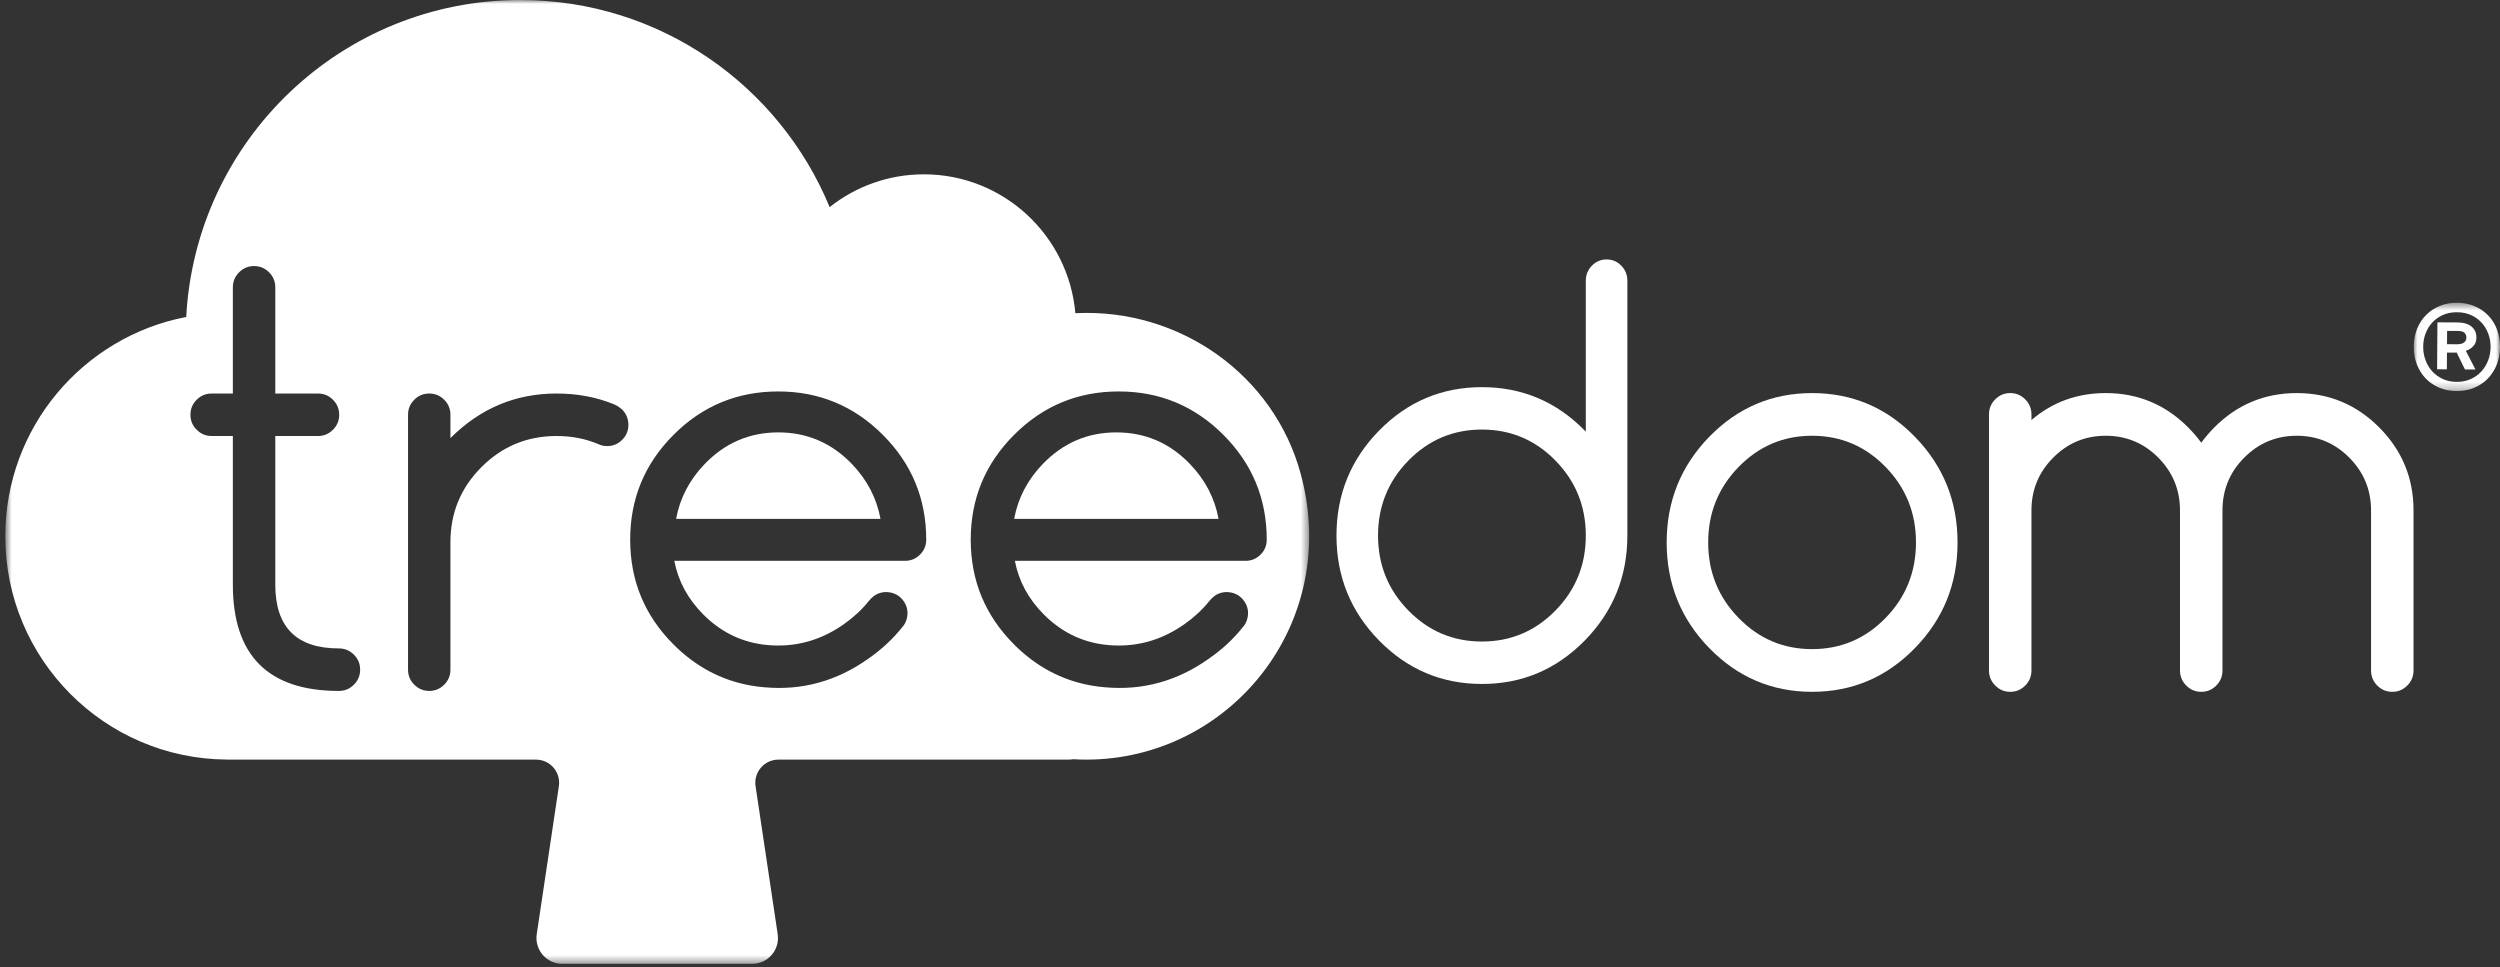 <?xml version="1.0" encoding="UTF-8"?>
<svg width="318px" height="123px" viewBox="0 0 318 123" version="1.1" xmlns="http://www.w3.org/2000/svg" xmlns:xlink="http://www.w3.org/1999/xlink">
    <rect x="0" y="0" width="318" height="123" fill="#333333" stroke="none"/>
    <!-- Generator: Sketch 60.1 (88133) - https://sketch.com -->
    <title>Group 19</title>
    <desc>Created with Sketch.</desc>
    <defs>
        <polygon id="path-1" points="0.475 0.403 166.326 0.403 166.326 123 0.475 123"></polygon>
        <polygon id="path-3" points="0 0.254 10.967 0.254 10.967 11.493 0 11.493"></polygon>
    </defs>
    <g id="Page-1" stroke="none" stroke-width="1" fill="none" fill-rule="evenodd">
        <g id="EA-Project-for-the-earth-Desk" transform="translate(-801, -932)">
            <g id="Group-19" transform="translate(960, 993) scale(-1, -1) translate(-960, -993) translate(801, 931)">
                <path d="M116.284,87.306 C116.284,88.046 116.026,88.683 115.508,89.21 C114.991,89.737 114.369,90 113.641,90 C112.915,90 112.293,89.737 111.774,89.21 C111.259,88.683 111,88.046 111,87.306 L111,54.877 C111,49.663 112.807,45.215 116.415,41.529 C120.03,37.846 124.39,36 129.498,36 C134.608,36 138.97,37.846 142.583,41.529 C146.195,45.215 148,49.663 148,54.877 C148,60.091 146.195,64.54 142.583,68.227 C138.97,71.912 134.608,73.754 129.498,73.754 C124.39,73.754 120.03,71.912 116.415,68.227 C116.373,68.18 116.33,68.135 116.284,68.091 L116.284,87.306 Z M116.284,54.877 C116.284,58.605 117.574,61.788 120.149,64.417 C122.728,67.045 125.844,68.361 129.498,68.361 C133.156,68.361 136.274,67.045 138.849,64.417 C141.426,61.788 142.714,58.605 142.714,54.877 C142.714,51.147 141.426,47.968 138.849,45.339 C136.274,42.71 133.156,41.397 129.498,41.397 C125.844,41.397 122.728,42.71 120.149,45.339 C117.574,47.968 116.284,51.147 116.284,54.877 L116.284,54.877 Z" id="Fill-1" fill="#FFFFFF"></path>
                <path d="M74.419,67.437 C78.029,71.146 82.391,73 87.503,73 C92.611,73 96.971,71.146 100.583,67.437 C104.197,63.725 106,59.248 106,54 C106,48.752 104.197,44.275 100.583,40.565 C96.971,36.858 92.611,35 87.503,35 C82.391,35 78.029,36.858 74.419,40.565 C70.805,44.275 69,48.752 69,54 C69,59.248 70.805,63.725 74.419,67.437 M78.151,44.4 C80.73,41.753 83.845,40.432 87.503,40.432 C91.157,40.432 94.272,41.753 96.849,44.4 C99.428,47.046 100.719,50.245 100.719,54 C100.719,57.752 99.428,60.956 96.849,63.602 C94.272,66.247 91.157,67.572 87.503,67.572 C83.845,67.572 80.73,66.247 78.151,63.602 C75.576,60.956 74.287,57.752 74.287,54 C74.287,50.245 75.576,47.046 78.151,44.4" id="Fill-3" fill="#FFFFFF"></path>
                <path d="M59.599,37.716 C59.599,36.968 59.862,36.327 60.393,35.799 C60.923,35.266 61.557,35 62.298,35 C63.04,35 63.676,35.266 64.205,35.799 C64.735,36.327 65,36.968 65,37.716 L65,70.286 C65,71.032 64.735,71.669 64.205,72.203 C63.676,72.736 63.04,73 62.298,73 C61.557,73 60.923,72.736 60.393,72.203 C59.862,71.669 59.599,71.032 59.599,70.286 L59.599,69.573 C56.922,71.857 53.774,73 50.149,73 C46.056,73 42.558,71.542 39.656,68.623 C39.049,68.012 38.497,67.367 38,66.689 C37.505,67.367 36.953,68.012 36.348,68.623 C33.444,71.542 29.946,73 25.853,73 C21.758,73 18.257,71.542 15.356,68.623 C12.455,65.706 11,62.187 11,58.072 L11,37.716 C11,36.968 11.269,36.327 11.795,35.799 C12.324,35.266 12.962,35 13.702,35 C14.443,35 15.081,35.266 15.611,35.799 C16.138,36.327 16.403,36.968 16.403,37.716 L16.403,58.072 C16.403,60.694 17.324,62.935 19.172,64.788 C21.016,66.646 23.243,67.572 25.853,67.572 C28.461,67.572 30.69,66.646 32.536,64.788 C34.379,62.935 35.302,60.694 35.302,58.072 L35.302,37.716 C35.302,36.968 35.567,36.327 36.095,35.799 C36.621,35.266 37.258,35 38,35 C38.744,35 39.379,35.266 39.907,35.799 C40.437,36.327 40.704,36.968 40.704,37.716 L40.704,58.072 C40.704,60.694 41.623,62.935 43.468,64.788 C45.312,66.646 47.541,67.572 50.149,67.572 C52.759,67.572 54.988,66.646 56.832,64.788 C58.678,62.935 59.599,60.694 59.599,58.072 L59.599,37.716 Z" id="Fill-5" fill="#FFFFFF"></path>
                <path d="M176.002,68 C179.659,68 182.781,66.659 185.361,63.979 C187.303,61.962 188.513,59.636 189,57 L163,57 C163.485,59.636 164.699,61.962 166.639,63.979 C169.219,66.659 172.339,68 176.002,68" id="Fill-7" fill="#FFFFFF"></path>
                <g id="Group-11" transform="translate(151, 0)">
                    <mask id="mask-2" fill="white">
                        <use xlink:href="#path-1"></use>
                    </mask>
                    <g id="Clip-10"></g>
                    <path d="M95.912,22.997 L98.726,4.175 C99.023,2.189 97.488,0.403 95.482,0.403 L71.322,0.403 C69.316,0.403 67.78,2.189 68.078,4.175 L70.892,22.997 C71.157,24.777 69.782,26.376 67.986,26.376 L31.138,26.376 C30.914,26.376 30.694,26.396 30.48,26.429 C29.94,26.396 29.395,26.376 28.849,26.376 C10.605,26.376 -3.618,43.619 1.546,62.714 C4.968,75.367 16.982,83.762 30.061,83.167 L30.215,83.159 C31.077,93.057 39.374,100.826 49.484,100.826 C54.013,100.826 58.174,99.264 61.469,96.654 C67.854,112.119 83.065,123 100.816,123 C123.552,123 142.12,105.149 143.311,82.681 C156.419,80.173 166.327,68.64 166.327,54.785 C166.327,39.161 153.73,26.49 138.154,26.384 C138.118,26.382 138.083,26.376 138.049,26.376 L98.818,26.376 C97.022,26.376 95.645,24.777 95.912,22.997 M121.982,35.911 C122.507,35.381 123.143,35.113 123.886,35.113 C132.884,35.113 137.381,39.62 137.381,48.625 L137.381,67.54 L140.079,67.54 C140.82,67.54 141.456,67.808 141.983,68.336 C142.517,68.862 142.777,69.5 142.777,70.242 C142.777,70.987 142.517,71.619 141.983,72.151 C141.456,72.681 140.82,72.944 140.079,72.944 L137.381,72.944 L137.381,86.456 C137.381,87.198 137.114,87.834 136.586,88.365 C136.059,88.891 135.423,89.156 134.682,89.156 C133.939,89.156 133.305,88.891 132.774,88.365 C132.246,87.834 131.982,87.198 131.982,86.456 L131.982,72.944 L126.552,72.944 C125.809,72.944 125.173,72.681 124.644,72.151 C124.118,71.619 123.854,70.987 123.854,70.242 C123.854,69.5 124.118,68.862 124.644,68.336 C125.173,67.808 125.809,67.54 126.552,67.54 L131.982,67.54 L131.982,48.625 C131.982,43.219 129.285,40.521 123.886,40.521 C123.143,40.521 122.507,40.254 121.982,39.726 C121.454,39.196 121.19,38.562 121.19,37.819 C121.19,37.075 121.454,36.437 121.982,35.911 M87.861,67.051 C88.388,66.521 89.024,66.258 89.767,66.258 C90.193,66.258 90.586,66.348 90.946,66.527 C92.543,67.204 94.299,67.54 96.209,67.54 C99.942,67.54 103.125,66.223 105.754,63.589 C108.386,60.956 109.705,57.767 109.705,54.031 L109.705,37.819 C109.705,37.075 109.968,36.437 110.496,35.911 C111.025,35.381 111.658,35.113 112.402,35.113 C113.143,35.113 113.779,35.381 114.306,35.911 C114.836,36.437 115.098,37.075 115.098,37.819 L115.098,70.242 C115.098,70.987 114.836,71.619 114.306,72.151 C113.779,72.681 113.143,72.944 112.402,72.944 C111.658,72.944 111.025,72.681 110.496,72.151 C109.968,71.619 109.705,70.987 109.705,70.242 L109.705,67.269 C105.925,71.054 101.427,72.944 96.209,72.944 C93.578,72.944 91.16,72.492 88.957,71.596 C88.551,71.433 88.183,71.201 87.843,70.885 C87.325,70.344 87.067,69.702 87.067,68.96 C87.067,68.217 87.331,67.579 87.861,67.051 M49.976,52.453 C50.502,51.927 51.135,51.663 51.877,51.663 L81.228,51.663 C80.735,49.082 79.501,46.802 77.529,44.826 C75.415,42.714 72.947,41.449 70.12,41.039 C70.09,41.037 70.055,41.029 70.02,41.023 C69.917,41.011 69.811,40.999 69.707,40.99 C69.566,40.972 69.426,40.958 69.287,40.943 C69.171,40.933 69.047,40.927 68.931,40.919 C68.831,40.913 68.733,40.907 68.634,40.903 C68.446,40.895 68.257,40.89 68.065,40.89 C65.057,40.874 62.253,41.778 59.652,43.609 C58.43,44.467 57.388,45.434 56.52,46.512 C56.314,46.774 56.08,47.006 55.815,47.212 C55.196,47.626 54.524,47.771 53.797,47.644 C53.066,47.516 52.487,47.149 52.058,46.539 C51.632,45.929 51.479,45.256 51.61,44.53 C51.701,43.998 51.913,43.558 52.247,43.205 C53.443,41.704 54.878,40.373 56.559,39.208 C60.587,36.355 64.986,35.148 69.764,35.578 C70.004,35.599 70.238,35.623 70.475,35.65 C70.528,35.658 70.581,35.664 70.633,35.668 C70.902,35.705 71.171,35.746 71.438,35.793 C71.501,35.803 71.558,35.811 71.619,35.821 L71.619,35.823 C75.295,36.494 78.531,38.225 81.328,41.023 C85.006,44.704 86.841,49.149 86.841,54.353 C86.841,59.559 85.006,64.005 81.328,67.685 C77.652,71.366 73.212,73.207 68.014,73.207 C62.813,73.207 58.375,71.366 54.699,67.685 C51.023,64.005 49.184,59.559 49.184,54.353 C49.184,53.613 49.449,52.979 49.976,52.453 M34.213,44.826 C32.099,42.714 29.629,41.449 26.804,41.039 C26.772,41.037 26.737,41.029 26.704,41.023 C26.6,41.011 26.493,40.999 26.387,40.99 C26.246,40.972 26.108,40.958 25.969,40.943 C25.853,40.933 25.733,40.927 25.611,40.919 C25.515,40.913 25.415,40.907 25.315,40.903 C25.13,40.895 24.943,40.89 24.749,40.89 C21.741,40.874 18.935,41.778 16.336,43.609 C15.116,44.467 14.071,45.434 13.202,46.512 C12.994,46.774 12.762,47.006 12.497,47.212 C11.882,47.626 11.21,47.771 10.479,47.644 C9.75,47.516 9.171,47.149 8.742,46.539 C8.314,45.929 8.163,45.256 8.292,44.53 C8.381,43.998 8.597,43.558 8.929,43.205 C10.122,41.704 11.562,40.373 13.245,39.208 C17.269,36.355 21.67,35.148 26.448,35.578 C26.686,35.599 26.922,35.623 27.156,35.65 C27.211,35.658 27.262,35.664 27.315,35.668 C27.586,35.705 27.853,35.746 28.12,35.793 C28.181,35.803 28.242,35.811 28.305,35.821 L28.303,35.823 C31.979,36.494 35.217,38.225 38.009,41.023 C41.687,44.704 43.524,49.149 43.524,54.353 C43.524,59.559 41.687,64.005 38.009,67.685 C34.333,71.366 29.898,73.207 24.698,73.207 C19.497,73.207 15.059,71.366 11.381,67.685 C7.707,64.005 5.87,59.559 5.87,54.353 C5.87,53.613 6.131,52.979 6.658,52.453 C7.184,51.927 7.819,51.663 8.558,51.663 L37.91,51.663 C37.417,49.082 36.185,46.802 34.213,44.826" id="Fill-9" fill="#FFFFFF" mask="url(#mask-2)"></path>
                </g>
                <path d="M219.001,68 C222.659,68 225.781,66.659 228.362,63.979 C230.301,61.962 231.515,59.636 232,57 L206,57 C206.487,59.636 207.701,61.962 209.638,63.979 C212.221,66.659 215.341,68 219.001,68" id="Fill-12" fill="#FFFFFF"></path>
                <path d="M6.746,78.153 L5.509,78.147 L4.459,76.008 L3.123,76 L4.347,78.377 C4.164,78.438 3.995,78.517 3.832,78.614 C3.671,78.71 3.528,78.825 3.405,78.959 C3.282,79.093 3.183,79.248 3.112,79.426 C3.04,79.604 3.002,79.809 3,80.042 C2.998,80.373 3.057,80.658 3.178,80.901 C3.299,81.143 3.467,81.345 3.678,81.506 C3.889,81.667 4.14,81.784 4.43,81.864 C4.719,81.943 5.031,81.983 5.366,81.985 L7.96,82 L8,76.029 L6.761,76.021 L6.746,78.153 Z M6.728,80.909 L5.335,80.901 C4.934,80.898 4.659,80.817 4.505,80.658 C4.351,80.496 4.274,80.289 4.276,80.031 C4.279,79.793 4.378,79.594 4.571,79.441 C4.765,79.284 5.062,79.208 5.463,79.21 L6.739,79.219 L6.728,80.909 Z" id="Fill-14" fill="#FFFFFF"></path>
                <g id="Group-18" transform="translate(0, 73)">
                    <mask id="mask-4" fill="white">
                        <use xlink:href="#path-3"></use>
                    </mask>
                    <g id="Clip-17"></g>
                    <path d="M9.446,1.853 C8.964,1.354 8.386,0.962 7.718,0.68 C7.048,0.401 6.318,0.259 5.526,0.254 C4.742,0.248 4.012,0.382 3.339,0.655 C2.667,0.924 2.083,1.309 1.592,1.802 C1.1,2.298 0.712,2.889 0.431,3.573 C0.149,4.259 0.004,5.017 0,5.847 C-0.006,6.669 0.126,7.429 0.394,8.122 C0.66,8.814 1.038,9.407 1.524,9.902 C2.011,10.398 2.589,10.786 3.257,11.065 C3.925,11.345 4.659,11.486 5.458,11.493 C6.243,11.497 6.969,11.364 7.64,11.093 C8.31,10.822 8.892,10.442 9.383,9.953 C9.875,9.464 10.261,8.875 10.542,8.187 C10.82,7.499 10.962,6.741 10.967,5.919 C10.973,5.087 10.841,4.329 10.573,3.641 C10.307,2.952 9.929,2.355 9.446,1.853 M9.461,7.598 C9.259,8.13 8.97,8.596 8.595,8.996 C8.221,9.396 7.77,9.712 7.24,9.943 C6.71,10.176 6.118,10.29 5.464,10.284 C4.806,10.279 4.214,10.159 3.686,9.922 C3.158,9.682 2.71,9.36 2.341,8.956 C1.972,8.549 1.687,8.081 1.489,7.548 C1.289,7.014 1.192,6.449 1.194,5.856 C1.199,5.261 1.304,4.695 1.51,4.157 C1.714,3.619 2.005,3.147 2.38,2.741 C2.754,2.336 3.205,2.014 3.735,1.775 C4.268,1.538 4.862,1.419 5.519,1.423 C6.171,1.428 6.761,1.553 7.289,1.798 C7.817,2.044 8.265,2.372 8.634,2.781 C9.003,3.194 9.286,3.668 9.482,4.208 C9.677,4.748 9.774,5.316 9.77,5.911 C9.766,6.506 9.663,7.067 9.461,7.598" id="Fill-16" fill="#FFFFFF" mask="url(#mask-4)"></path>
                </g>
            </g>
        </g>
    </g>
</svg>